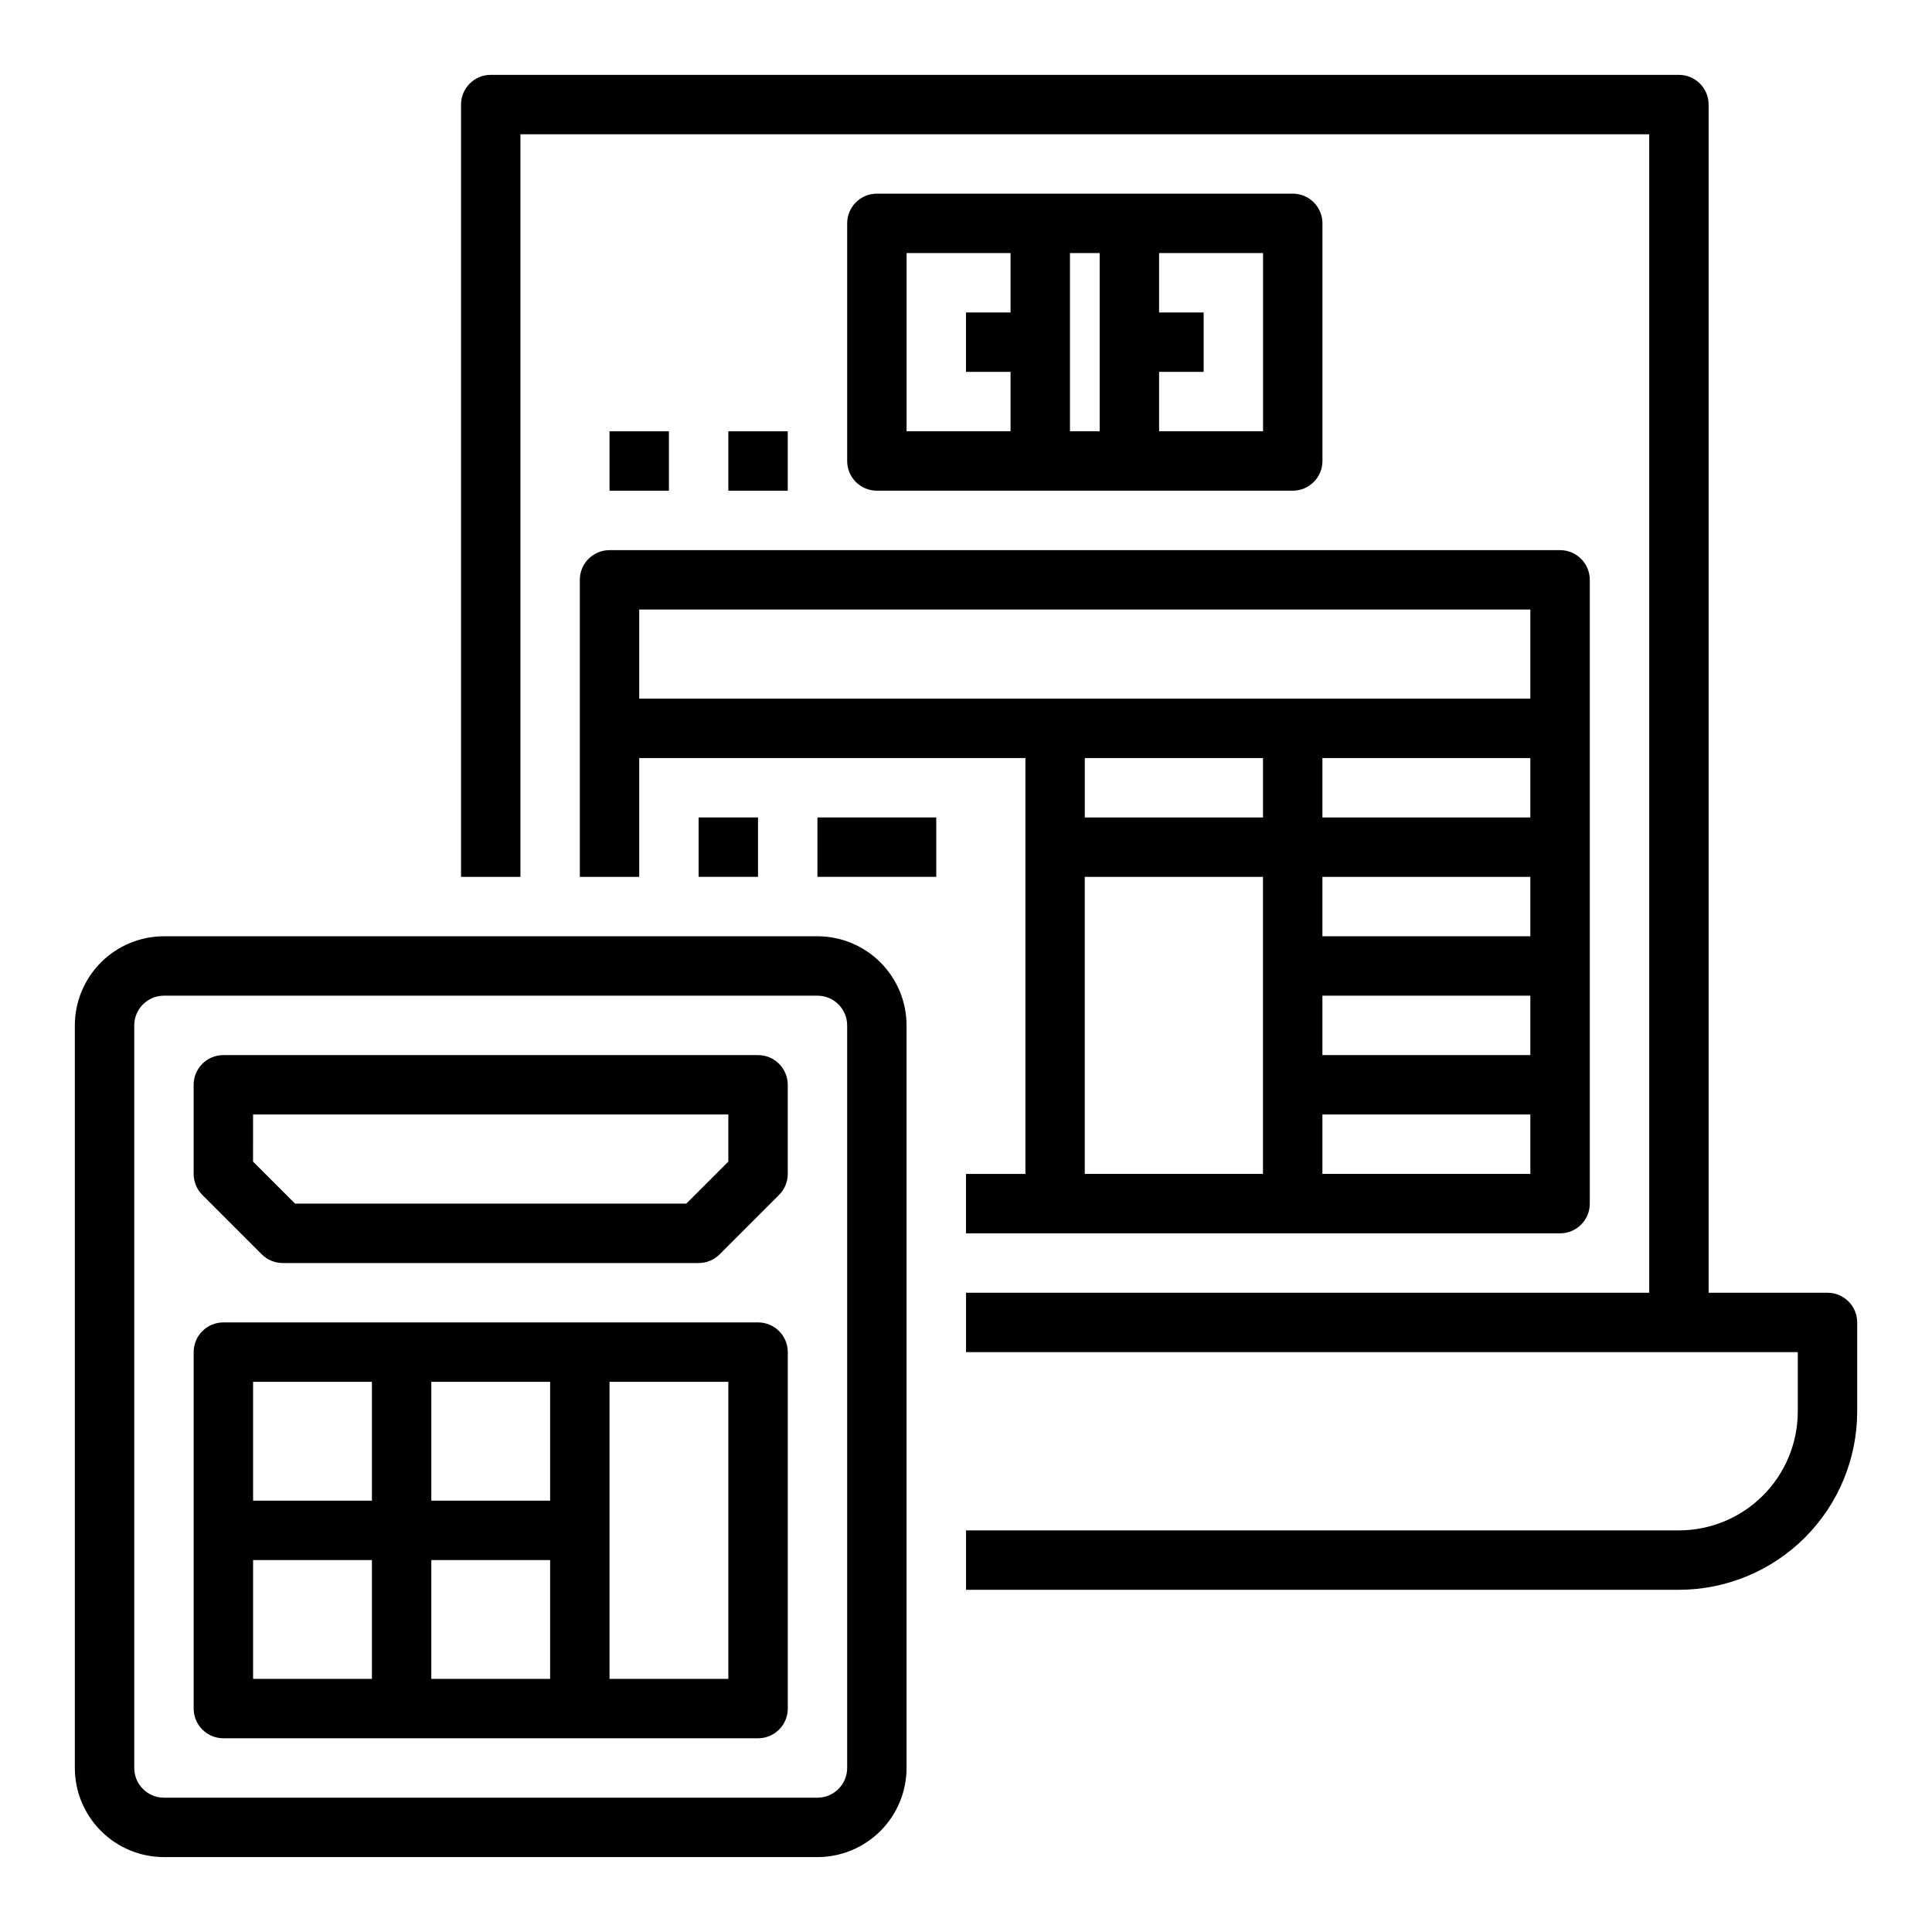 <?xml version="1.0" encoding="UTF-8"?>
<!-- Uploaded to: SVG Repo, www.svgrepo.com, Generator: SVG Repo Mixer Tools -->
<svg fill="#000000" width="800px" height="800px" version="1.1" viewBox="144 144 512 512" xmlns="http://www.w3.org/2000/svg">
 <g>
  <path d="m187.45 636.15h173.18c6.262-0.004 12.266-2.496 16.691-6.922 4.43-4.43 6.918-10.43 6.926-16.691v-196.8c-0.008-6.262-2.496-12.266-6.926-16.691-4.426-4.43-10.43-6.918-16.691-6.926h-173.18c-6.262 0.008-12.262 2.496-16.691 6.926-4.426 4.426-6.918 10.43-6.926 16.691v196.8c0.008 6.262 2.5 12.262 6.926 16.691 4.43 4.426 10.43 6.918 16.691 6.922zm-7.871-220.42v0.004c0.004-4.348 3.527-7.867 7.871-7.871h173.18c4.348 0.004 7.867 3.523 7.875 7.871v196.8c-0.008 4.344-3.527 7.867-7.875 7.871h-173.18c-4.344-0.004-7.867-3.527-7.871-7.871z"/>
  <path d="m213.37 476.41c1.477 1.477 3.481 2.309 5.566 2.309h110.21c2.09 0 4.094-0.832 5.57-2.309l15.742-15.742c1.477-1.477 2.305-3.481 2.305-5.566v-23.617c0-4.348-3.523-7.871-7.871-7.871h-141.7c-4.348 0-7.875 3.523-7.875 7.871v23.617c0 2.086 0.832 4.09 2.309 5.566zm-2.305-37.055h125.95v12.484l-11.133 11.133h-103.69l-11.133-11.133z"/>
  <path d="m203.2 604.66h141.7c4.348 0 7.871-3.523 7.871-7.871v-94.465c0-4.348-3.523-7.871-7.871-7.871h-141.7c-4.348 0-7.875 3.523-7.875 7.871v94.465c0 4.348 3.527 7.871 7.875 7.871zm7.871-47.23h31.488v31.488h-31.488zm47.23 0h31.488v31.488h-31.488zm78.719 31.488h-31.488v-78.719h31.488zm-47.23-47.23h-31.488v-31.488h31.488zm-78.719-31.488h31.488v31.488h-31.488z"/>
  <path d="m486.59 274.04c4.348 0 7.871-3.523 7.871-7.871v-62.977c0-4.348-3.523-7.871-7.871-7.871h-110.21c-4.348 0-7.871 3.523-7.871 7.871v62.977c0 4.348 3.523 7.871 7.871 7.871zm-59.039-62.977h7.871v47.23h-7.871zm51.168 47.23h-27.551v-15.742h11.809v-15.742h-11.809v-15.742h27.551zm-94.465-47.23h27.551v15.742h-11.809v15.742h11.809v15.742h-27.551z"/>
  <path d="m297.66 297.66v78.719h15.742v-31.488h102.34v110.21h-15.742v15.742h157.44l-0.004 0.004c4.348 0 7.875-3.523 7.875-7.871v-165.31c0-4.348-3.527-7.871-7.875-7.871h-251.91 0.004c-4.348 0-7.871 3.523-7.871 7.871zm181.05 47.23v15.742h-47.23v-15.742zm15.742 62.977h55.105v15.742h-55.105zm0-15.742v-15.742h55.105v15.742zm0-31.488v-15.742h55.105v15.742zm-62.977 15.742h47.23v78.719h-47.23zm62.977 78.719v-15.742h55.105v15.742zm55.105-149.57v23.617h-236.16v-23.617z"/>
  <path d="m329.14 360.63h15.742v15.742h-15.742z"/>
  <path d="m360.63 360.63h31.488v15.742h-31.488z"/>
  <path d="m628.29 486.59h-31.488v-314.88c0-4.348-3.527-7.871-7.875-7.871h-314.88 0.004c-4.348 0-7.871 3.523-7.871 7.871v204.67h15.742v-196.8h299.14v307.01h-181.05v15.742h220.42v15.742l-0.004 0.008c-0.008 8.348-3.328 16.352-9.23 22.254-5.906 5.902-13.906 9.223-22.258 9.234h-188.93v15.742h188.93c12.523-0.012 24.531-4.992 33.383-13.848 8.855-8.855 13.836-20.859 13.852-33.383v-23.617c0-4.348-3.523-7.871-7.871-7.871z"/>
  <path d="m305.53 258.3h15.742v15.742h-15.742z"/>
  <path d="m337.02 258.3h15.742v15.742h-15.742z"/>
 </g>
</svg>